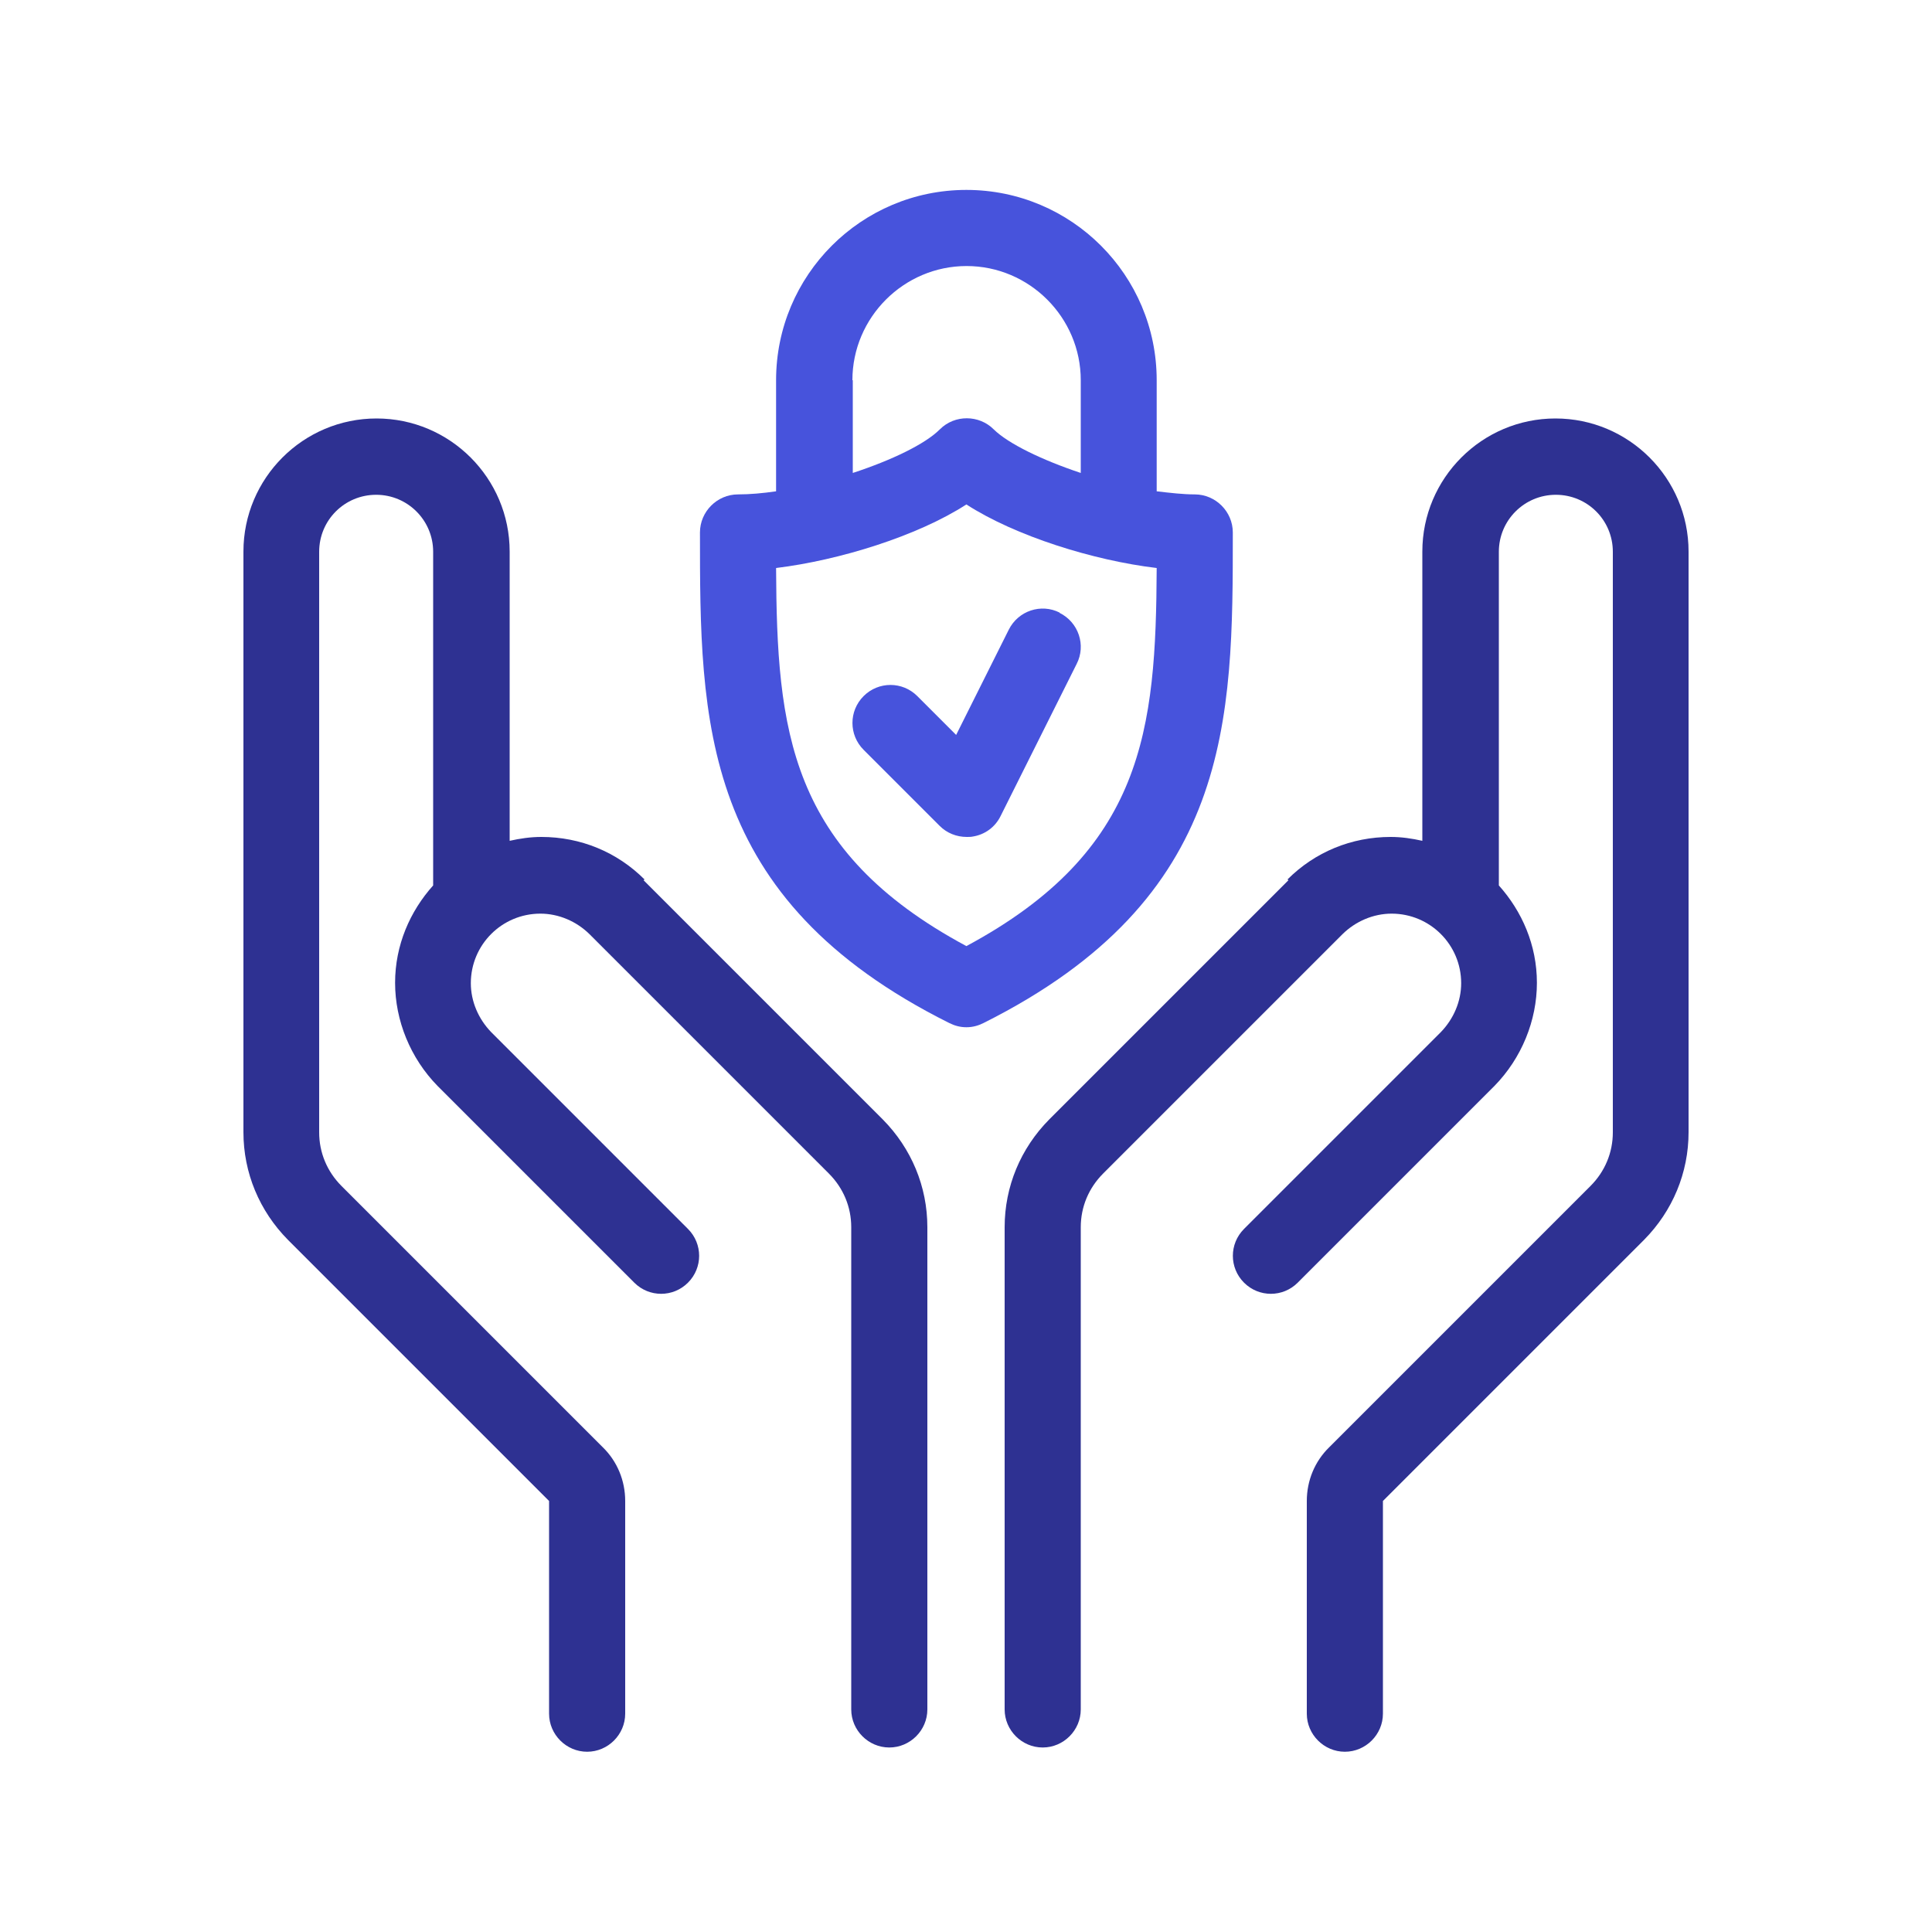 <?xml version="1.0" encoding="UTF-8"?>
<svg xmlns="http://www.w3.org/2000/svg" id="a" width="100" height="100" viewBox="0 0 100 100">
  <defs>
    <style>.b{fill:#2e3192;}.c{fill:#4753dc;}</style>
  </defs>
  <path class="c" d="M63.81,27.56c0-1.08-.89-1.97-1.97-1.97-.61,0-1.28-.08-1.97-.16v-5.75c0-5.44-4.41-9.85-9.85-9.85s-9.85,4.41-9.85,9.85v5.75c-.69.1-1.36.16-1.97.16-1.08,0-1.97.89-1.97,1.97,0,9.75,0,18.95,12.9,25.39.28.14.57.22.89.22s.61-.08.89-.22c12.9-6.46,12.9-15.66,12.9-25.39h0ZM44.12,19.68c0-3.25,2.66-5.91,5.91-5.91s5.91,2.66,5.91,5.91v4.8c-2.01-.67-3.76-1.52-4.51-2.26-.75-.75-2.01-.77-2.78,0s-2.5,1.6-4.51,2.26v-4.8h-.02ZM50.02,48.97c-9.2-4.94-9.81-11.18-9.85-19.57,3.27-.4,7.31-1.65,9.85-3.29,2.54,1.64,6.58,2.9,9.85,3.29-.04,8.37-.65,14.63-9.85,19.57Z"></path>
  <path class="c" d="M54.85,31.71c-.96-.49-2.15-.1-2.64.89l-2.72,5.44-2.01-2.01c-.77-.77-2.01-.77-2.78,0s-.77,2.01,0,2.78l3.94,3.94c.37.37.87.57,1.4.57.1,0,.22,0,.31-.02.63-.1,1.16-.49,1.44-1.06l3.94-7.88c.49-.96.1-2.15-.89-2.64h0Z"></path>
  <path class="b" d="M33.36,45.52c-1.42-1.42-3.31-2.2-5.34-2.2-.57,0-1.1.08-1.64.2v-14.97c0-3.8-3.09-6.89-6.89-6.89s-6.89,3.09-6.89,6.89v30.05c0,2.11.83,4.08,2.3,5.57l13.52,13.52v11.01c0,1.08.89,1.97,1.97,1.97s1.97-.89,1.97-1.97v-11.01c0-1.05-.41-2.05-1.16-2.78l-13.52-13.52c-.75-.75-1.16-1.73-1.16-2.78v-30.05c0-1.64,1.32-2.95,2.95-2.95s2.95,1.32,2.95,2.95v17.27c-1.2,1.34-1.97,3.09-1.97,5.04s.79,3.9,2.2,5.34l10.18,10.18c.77.77,2.01.77,2.78,0s.77-2.01,0-2.78l-10.18-10.18c-.67-.69-1.06-1.6-1.06-2.54,0-1.99,1.61-3.6,3.6-3.6.95,0,1.87.4,2.54,1.06l12.39,12.39c.75.75,1.16,1.73,1.16,2.78v24.96c0,1.08.89,1.97,1.97,1.97s1.97-.89,1.97-1.97v-24.96c0-2.11-.83-4.08-2.3-5.57l-12.39-12.39.05-.04Z"></path>
  <path class="b" d="M66.64,45.52c1.42-1.42,3.31-2.2,5.34-2.2.57,0,1.1.08,1.64.2v-14.97c0-3.8,3.09-6.89,6.89-6.89s6.89,3.09,6.89,6.89v30.05c0,2.11-.83,4.08-2.3,5.57l-13.52,13.52v11.01c0,1.08-.89,1.97-1.97,1.97s-1.97-.89-1.97-1.97v-11.01c0-1.05.41-2.05,1.16-2.78l13.52-13.52c.75-.75,1.16-1.73,1.16-2.78v-30.05c0-1.64-1.32-2.95-2.95-2.95s-2.95,1.32-2.95,2.95v17.27c1.2,1.34,1.97,3.09,1.97,5.04s-.79,3.9-2.2,5.34l-10.18,10.18c-.77.77-2.01.77-2.78,0s-.77-2.01,0-2.78l10.18-10.18c.67-.69,1.06-1.6,1.06-2.54,0-1.99-1.61-3.6-3.6-3.6-.95,0-1.87.4-2.54,1.06l-12.39,12.39c-.75.75-1.16,1.73-1.16,2.78v24.96c0,1.08-.89,1.97-1.97,1.97s-1.97-.89-1.97-1.97v-24.96c0-2.11.83-4.08,2.3-5.57l12.39-12.39-.05-.04Z"></path>
</svg>
